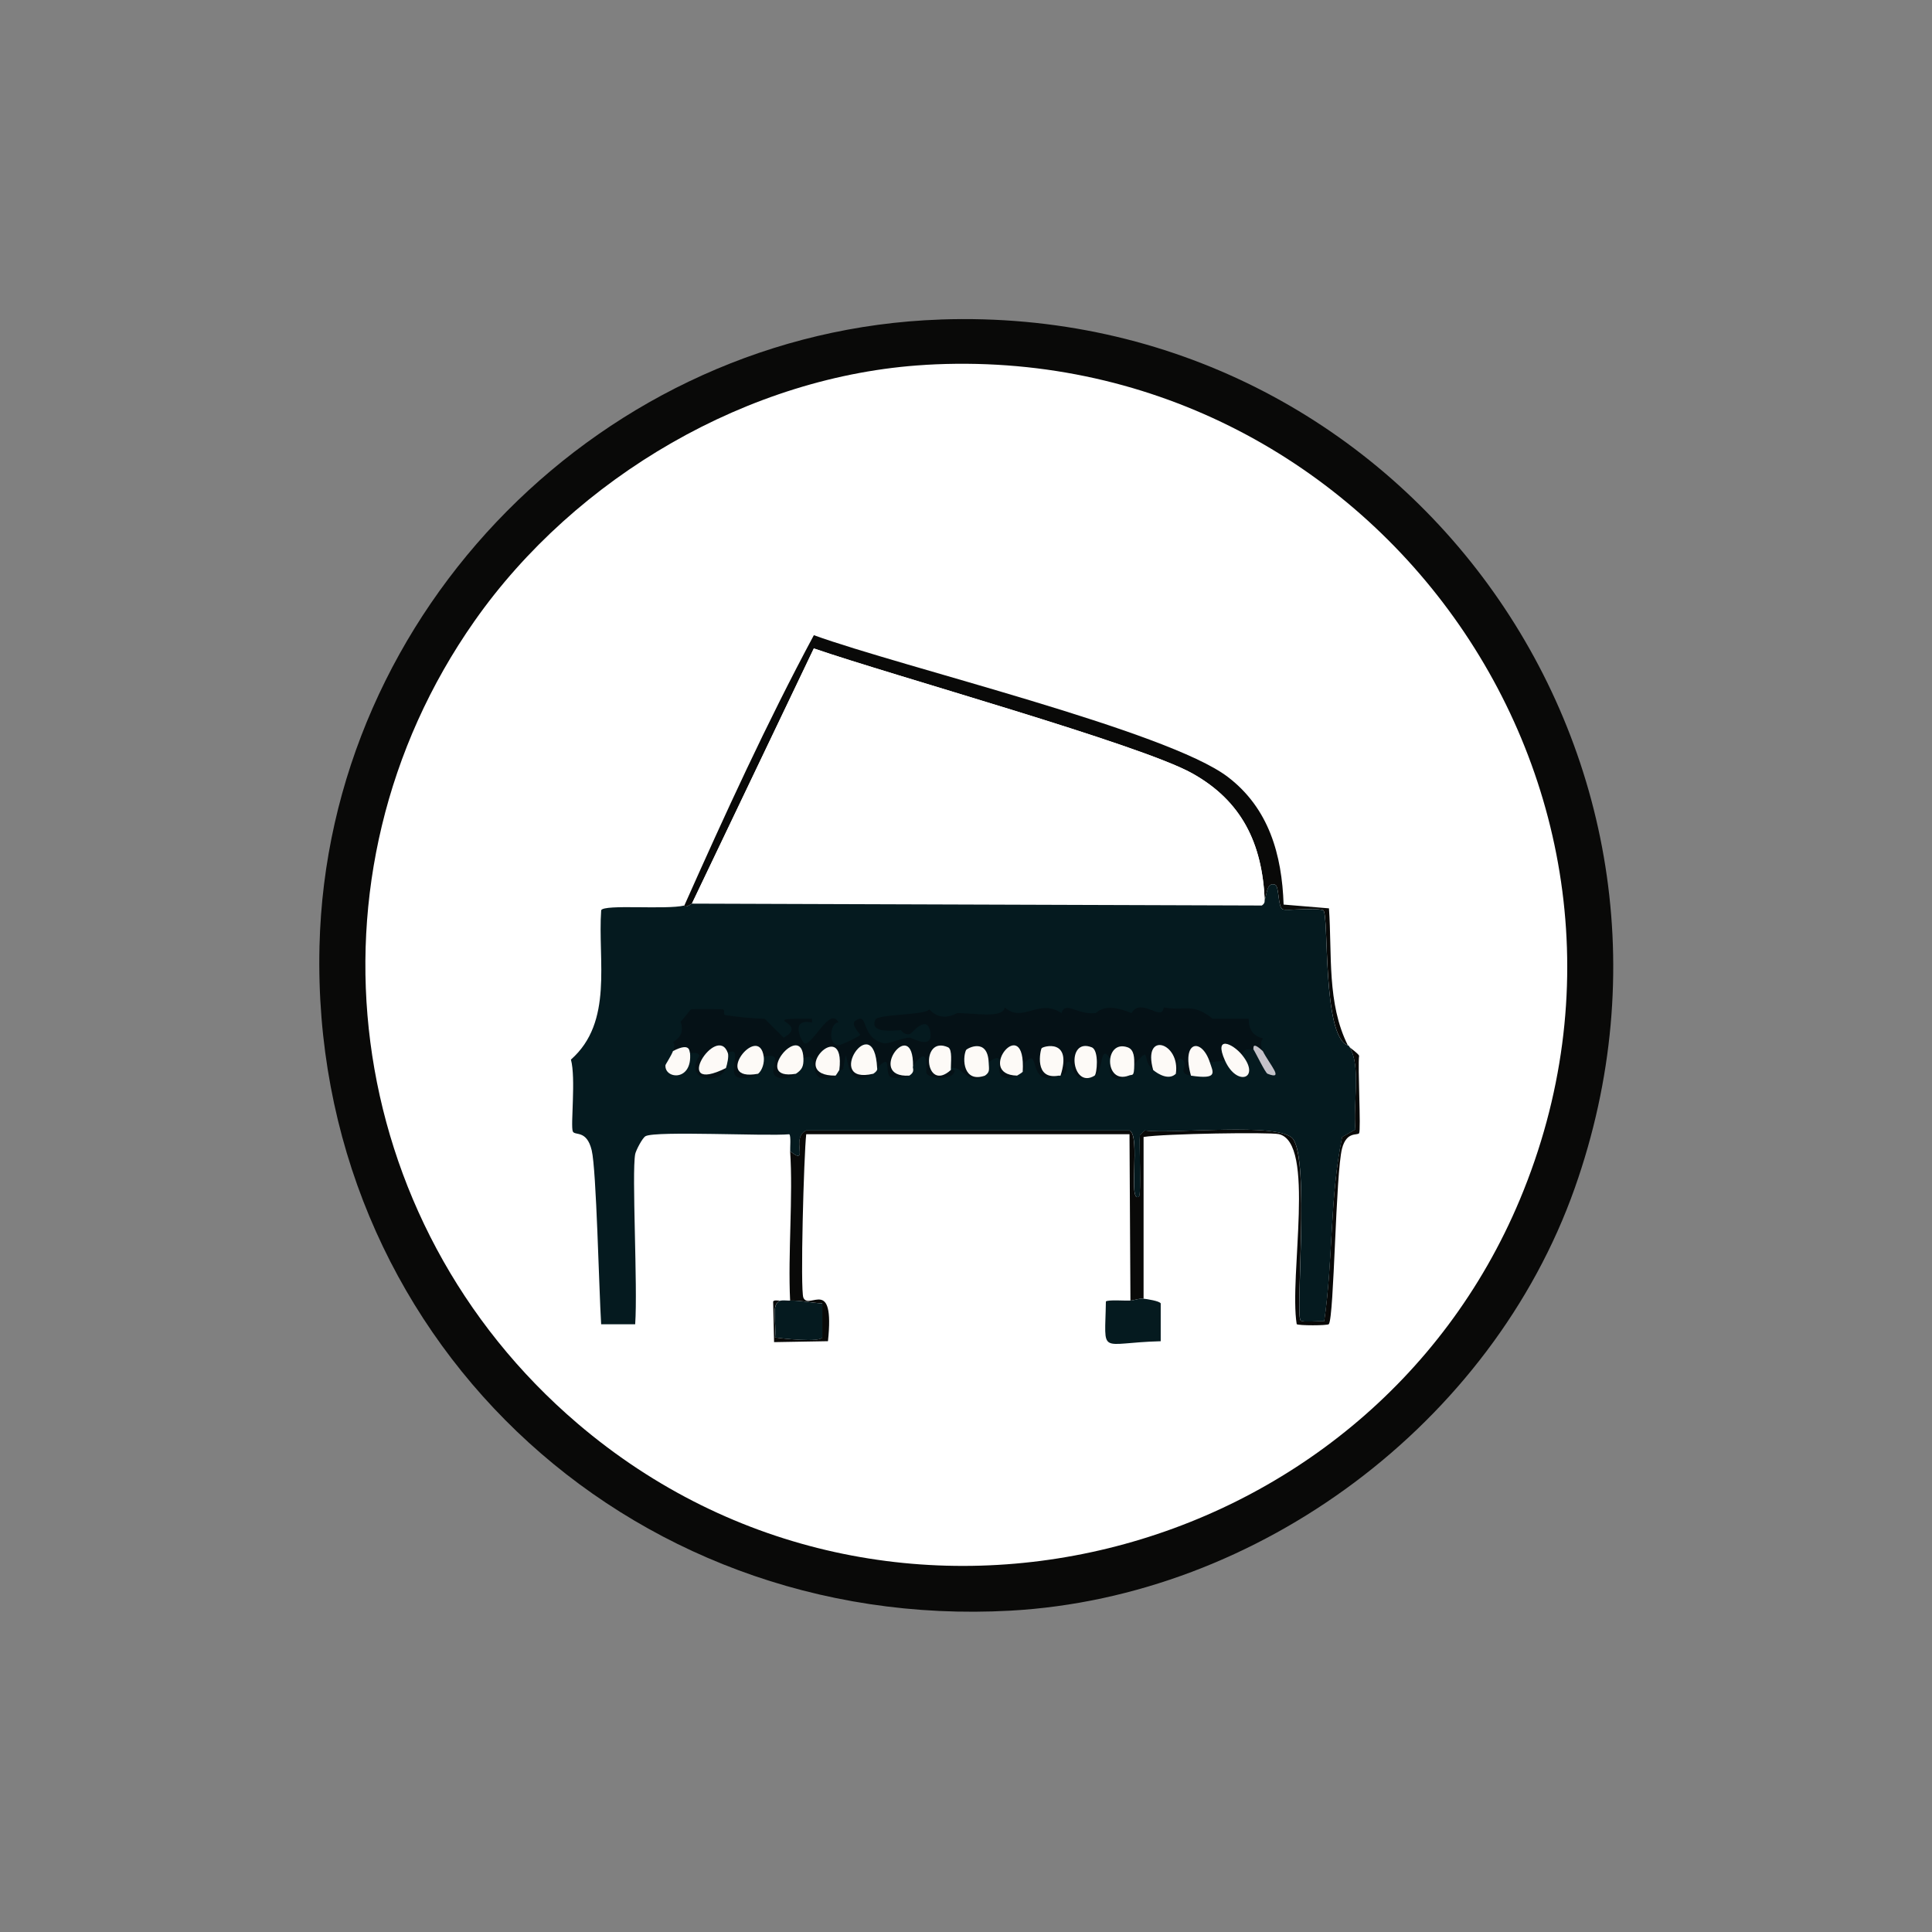 <?xml version="1.0" encoding="UTF-8"?>
<svg xmlns="http://www.w3.org/2000/svg" id="Layer_1" data-name="Layer 1" viewBox="0 0 512 512">
  <rect x="0" y="0" width="512" height="512" fill="#808080" stroke="none"/>
  <defs>
    <style>      .cls-1 {        fill: #c4c2c9;      }      .cls-1, .cls-2, .cls-3, .cls-4, .cls-5, .cls-6 {        stroke-width: 0px;      }      .cls-2 {        fill: #051a1f;      }      .cls-3 {        fill: #051116;      }      .cls-4 {        fill: #fff;      }      .cls-5 {        fill: #090908;      }      .cls-6 {        fill: #fdfaf7;      }    </style>
  </defs>
  <path class="cls-5" d="M249.24,84.67c122.09-4.22,208.9,114.8,168.08,230.2-22.02,62.25-83.67,108.32-149.54,111.97-102.15,5.66-185.56-73.51-183.11-176.09,2.13-89.11,75.51-163,164.57-166.07Z"></path>
  <path class="cls-4" d="M245.23,96.69c117.62-6.9,203.36,111.65,157.56,221.18-40.55,96.97-167.23,129.78-249.74,59.37-62.59-53.42-74.72-145.12-27.3-212.66,26.79-38.16,72.78-65.14,119.48-67.88Z"></path>
  <g>
    <g>
      <path class="cls-5" d="M357.2,277.04c-6.86-2.39-4.93-34.57-6.51-35.82-2.51-.78-9.82.22-10.77-.25-1.33-.65-.87-6.09-2-6.51-2.25-.84-2.17,2.75-2.76,4.01-.68-14.89-6-26.19-19.29-33.57-13.85-7.69-79.38-25.88-100.2-33.06l-32.31,67.63c-2.13,1.37-1.9.48-2,.5,10.78-24.18,21.8-48.31,34.32-71.64,23.38,8.47,93.64,25.32,109.71,37.57,10.9,8.31,14.34,20.63,14.78,33.82l12.02,1c.85,12.2-.58,25.14,5.01,36.32Z"></path>
      <path class="cls-4" d="M335.15,238.47c-.07.16.25.82-.75,1.5q-75.52-.25-151.04-.5l32.31-67.63c20.81,7.18,86.35,25.38,100.2,33.06,13.29,7.38,18.61,18.68,19.29,33.57Z"></path>
    </g>
    <g>
      <path class="cls-5" d="M303.09,344.17c-1.24-.14-2.39.42-3.51.5q-.13-22.04-.25-44.09h-85.67c-.62,5.38-1.63,41.35-.75,43.33,1.51,3.41,8.35-5.89,6.51,11.52q-7.14.13-14.28.25l-.25-10.77c.31-.52,1.46-.13,2-.25-2.74.78-1.07,5.57-1.5,9.77,1.67.28,11.81,1.39,12.52,0v-9.02c-2.84-.14-5.67-.82-8.52-.75-.61-12.42.82-27.58,0-39.58,5.28,4.18-.03-3.52,4.26-5.51h85.67c3.03,1.18-.48,19.56,2.5,17.53.67-.46,0-14.27.25-16.28l1.25-1.25c7.15,1.06,35.82-2.32,39.33,2.25,4.41,5.75.6,46.12,2,48.09.44.62,5.14.05,6.26.25,2.4-16.2,1.43-32.65,4.76-48.85l3.51-2c-.65-6.93,1.52-16.65-1.5-21.79.08.15,2.13,1.57,2.5,2.25-.4,2.85.53,19.66,0,20.54-.41.68-3.29-.59-4.51,4.01-1.72,6.52-2.1,44.61-3.51,46.59-.29.41-8.22.41-8.52,0-2.07-12.81,5.12-48.2-4.76-50.35-2.53-.55-30.23-.14-35.82.75v42.83Z"></path>
      <path class="cls-2" d="M303.09,344.17c.84.09,4.23.61,4.51,1.25v10.02c-16.68.43-14.75,4.08-14.53-10.52.38-.54,5.42-.17,6.51-.25,1.11-.08,2.27-.64,3.51-.5Z"></path>
      <path class="cls-2" d="M209.41,344.67c2.85-.07,5.68.61,8.52.75v9.02c-.72,1.39-10.85.28-12.52,0,.44-4.2-1.24-8.99,1.5-9.77.6-.13,1.69.02,2.5,0Z"></path>
      <g>
        <path class="cls-2" d="M357.2,277.04s.13-.17.5.5c3.02,5.15.86,14.86,1.5,21.79l-3.51,2c-3.33,16.2-2.36,32.64-4.76,48.85-1.12-.2-5.82.37-6.26-.25-1.4-1.98,2.41-42.34-2-48.09-3.51-4.58-32.18-1.2-39.33-2.25l-1.25,1.25c-.24,2.01.42,15.82-.25,16.28-2.98,2.03.53-16.36-2.5-17.53h-85.67c-4.29,1.99,1.02,9.69-4.26,5.51-.06-.87.26-4.14-.25-4.51-6.16.56-35.26-.95-38.07.5-.87.45-2.59,3.86-2.76,4.76-.94,5.16.7,34.98,0,45.09h-9.02c-.58-9.44-1.26-40.93-2.5-46.09-1.34-5.56-4.48-3.79-5.01-5.01-.65-1.52.86-14.11-.5-19.04,11.33-9.98,7.07-26.2,8.02-39.58.73-1.65,17.2-.07,22.04-1.25.1-.02-.12.87,2-.5q75.52.25,151.04.5c1-.68.68-1.35.75-1.5.58-1.26.5-4.85,2.76-4.01,1.13.42.68,5.86,2,6.51.95.47,8.26-.53,10.77.25,1.58,1.25-.35,33.43,6.51,35.82Z"></path>
        <g>
          <path class="cls-3" d="M334.65,278.54c-3.06-2.84-2.33-.54-2.5-.5-1.17.23-2.45-.43-3.01,1.5-2.5-3.06-7.53-5.28-4.51,1.5l-4.01.5c-2.17-6.67-7.64-5.77-5.01,3.51-4.3-.65.22-3.14-2.76-4.51-1.68.31.06,2.73-1.25,4.01,1.24-8.27-8.93-11.48-6.01-1-3.33-2.8-.17-6.73-5.01-1.5,0-1.53.06-3.88-1.75-4.51-6.29-2.18-6.22,9.9.25,7.51-7.02,3.25-4.37-3.86-5.01-4.76-2.7-3.79-1.5,3.6-4.01,4.76.63-.39,1.25-6.72-.75-7.51-6.91-2.75-5.39,11.3.75,7.51-7.11,3.29-5.19-5.11-7.26-3.51-.99.76,1.08,2.61-1.75,3.51,3.21-9.99-4.63-7.8-5.01-7.26-.32.45-2.12,8.48,4.51,7.26-8.66,3.58-4.58-8.46-9.02-3.26-.22.26.48,1.29-.5,2.25.94-16.24-12.88.73-1.5,1-8.84,3.42-1.23-8.29-7.51-3.51-.29-6.74-5.82-3.7-6.01-3.26-1.02,2.3-.71,8.75,5.01,6.76-4.47,3.06-5.73-2.65-9.02-2-.04-1.2.47-4.97-.75-5.51-7.43-3.31-6.21,12.33.75,6.01,0,.05.82-.18,1,.25-.32,2.63-6.95,2.28-7.51.5-.12-.39.94-8.26-3.51-1.75.09-13.92-12.77,3.19-1,2.5-.89.57-4.01.81-4.76.5-2.2-.92.56-6.97-3.76-2.5-.82-16.31-14.49,4.72-1,1.5-9.04,6.18-6.19-12.02-8.02-1.25-.21.46-.96.18-1,.25,1.79-14.76-14.29,1.61-1,1.5-8.62,3.85-3.49-7.32-8.52-4.51-.29-10.53-14.08,6.06-2,4.01-.97.64-2.65,1.81-4.76,1-3.68-1.41,2.63-6.84-3.76-5.51-1.27-9.22-14.06,6.82-1.5,4.51-1.36,1.11-3.8,1.43-5.26,1-3.14-.91,1.51-8.56-2.76-6.51-2.87-8.07-15.4,11.39-.5,4.01-1.58,4.75-11.47,3.27-7.01-3.26-.59-1.21-2.08-.51-2.5-.75-.24-.14.38-3.03-4.51-.5.79-2.19-.04-2.15,0-2.25.16-.46,3.42-1.51,2-5.51.51-.37,2.56-3.18,2.76-3.26.4-.16,8.1-.06,8.52,0,.48.07.02,1.43.5,1.5,3.4.54,7.07.9,10.52,1l5.01,5.01c7.42-4.18-8.24-5.11,7.51-5.01v1c-6.14-1.29-2.59,5.33-2,5.51,2.18.68,6.79-10.06,9.02-5.51-1.83-.38-3.22,5.64,0,6.01.59.07,5.7-2.4,5.76-2.76.04-.21-2.71-2.77-1.25-3.76,3.63-2.45,1.14,4.46,7.51,6.01,1.17.28,5.08-1.58,7.01-1.5.38.02,6.3,3.51,5.26-1.75-.89-4.49-4.92.65-5.26.75-1.65.48-2.37-1-2.5-1-1.39.02-8.49,1.09-6.76-2.76.69-1.55,13.48-1.16,14.28-2.76,3.41,3.72,7.1,1,7.51,1,4.31,0,12.07,1.51,12.52-1.5,4.84,4.29,8.86-2.52,15.03,1.5,1.07-3.34,4.22.57,9.02,0,.52-.06,2.17-3.1,9.52,0,2.58-4.33,8.21,2.52,8.52-1.5,5.98,1.09,7.43-1.4,13.03,3.01h9.52c-.06,4.85,3.59,4.95,3.76,5.26.08.14-1.21.89,0,3.26Z"></path>
          <path class="cls-6" d="M232.45,283.05c-.07.07.41.54-1,1.5-13.49,3.22.19-17.82,1-1.5Z"></path>
          <path class="cls-6" d="M311.61,284.56c-1.82,1.78-4.63.16-6.01-1-2.92-10.48,7.25-7.27,6.01,1Z"></path>
          <path class="cls-6" d="M192.88,279.04c.32.89-.17,3.01-.5,4.01-14.9,7.38-2.37-12.07.5-4.01Z"></path>
          <path class="cls-6" d="M262.01,281.55c.09,1.95.37,2.57-1,3.51-5.72,1.98-6.03-4.46-5.01-6.76.19-.44,5.72-3.48,6.01,3.26Z"></path>
          <path class="cls-6" d="M300.59,282.05c-.02,3.58-.5,2.54-1.5,3.01-6.47,2.38-6.54-9.7-.25-7.51,1.81.63,1.76,2.98,1.75,4.51Z"></path>
          <path class="cls-6" d="M212.92,280.55c.06,2.01-.36,2.93-2,4.01-12.07,2.05,1.71-14.53,2-4.01Z"></path>
          <path class="cls-6" d="M202.4,280.05c.2,1.48-.32,3.54-1.5,4.51-12.56,2.31.23-13.73,1.5-4.51Z"></path>
          <path class="cls-6" d="M222.43,283.55c-.15.27-.92,1.47-1,1.5-13.28.11,2.79-16.27,1-1.5Z"></path>
          <path class="cls-6" d="M281.05,285.06c-.14.05-.34-.03-.5,0-6.63,1.21-4.83-6.81-4.51-7.26.38-.54,8.22-2.72,5.01,7.26Z"></path>
          <path class="cls-6" d="M241.97,282.55c-.28.41.74,1.4-1,2.5-11.77.68,1.09-16.42,1-2.5Z"></path>
          <path class="cls-6" d="M271.03,284.05c-.35.34-1.42.97-1.5,1-11.38-.27,2.44-17.25,1.5-1Z"></path>
          <path class="cls-6" d="M329.14,279.55c5.1,6.24-1.33,8.63-4.51,1.5-3.03-6.78,2.01-4.56,4.51-1.5Z"></path>
          <path class="cls-6" d="M251.99,283.05c0,.17,0,.33,0,.5-6.96,6.32-8.18-9.32-.75-6.01,1.22.54.71,4.31.75,5.51Z"></path>
          <path class="cls-6" d="M320.63,281.55c.85,2.62,2.28,4.6-5.01,3.51-2.63-9.28,2.84-10.18,5.01-3.51Z"></path>
          <path class="cls-6" d="M182.86,279.04c.7,7.64-6.77,6.96-6.51,3.26.01-.21,1.55-2.52,2-3.76,4.88-2.53,4.27.36,4.51.5Z"></path>
          <path class="cls-1" d="M334.65,278.54c1.89,3.71,5.83,7.82,1.25,6.01-.58-.23-3.06-5.43-3.76-6.51.17-.03-.55-2.34,2.5.5Z"></path>
          <path class="cls-6" d="M290.07,285.06c-6.15,3.78-7.66-10.27-.75-7.51,2,.8,1.38,7.13.75,7.51Z"></path>
        </g>
      </g>
    </g>
  </g>
</svg>
